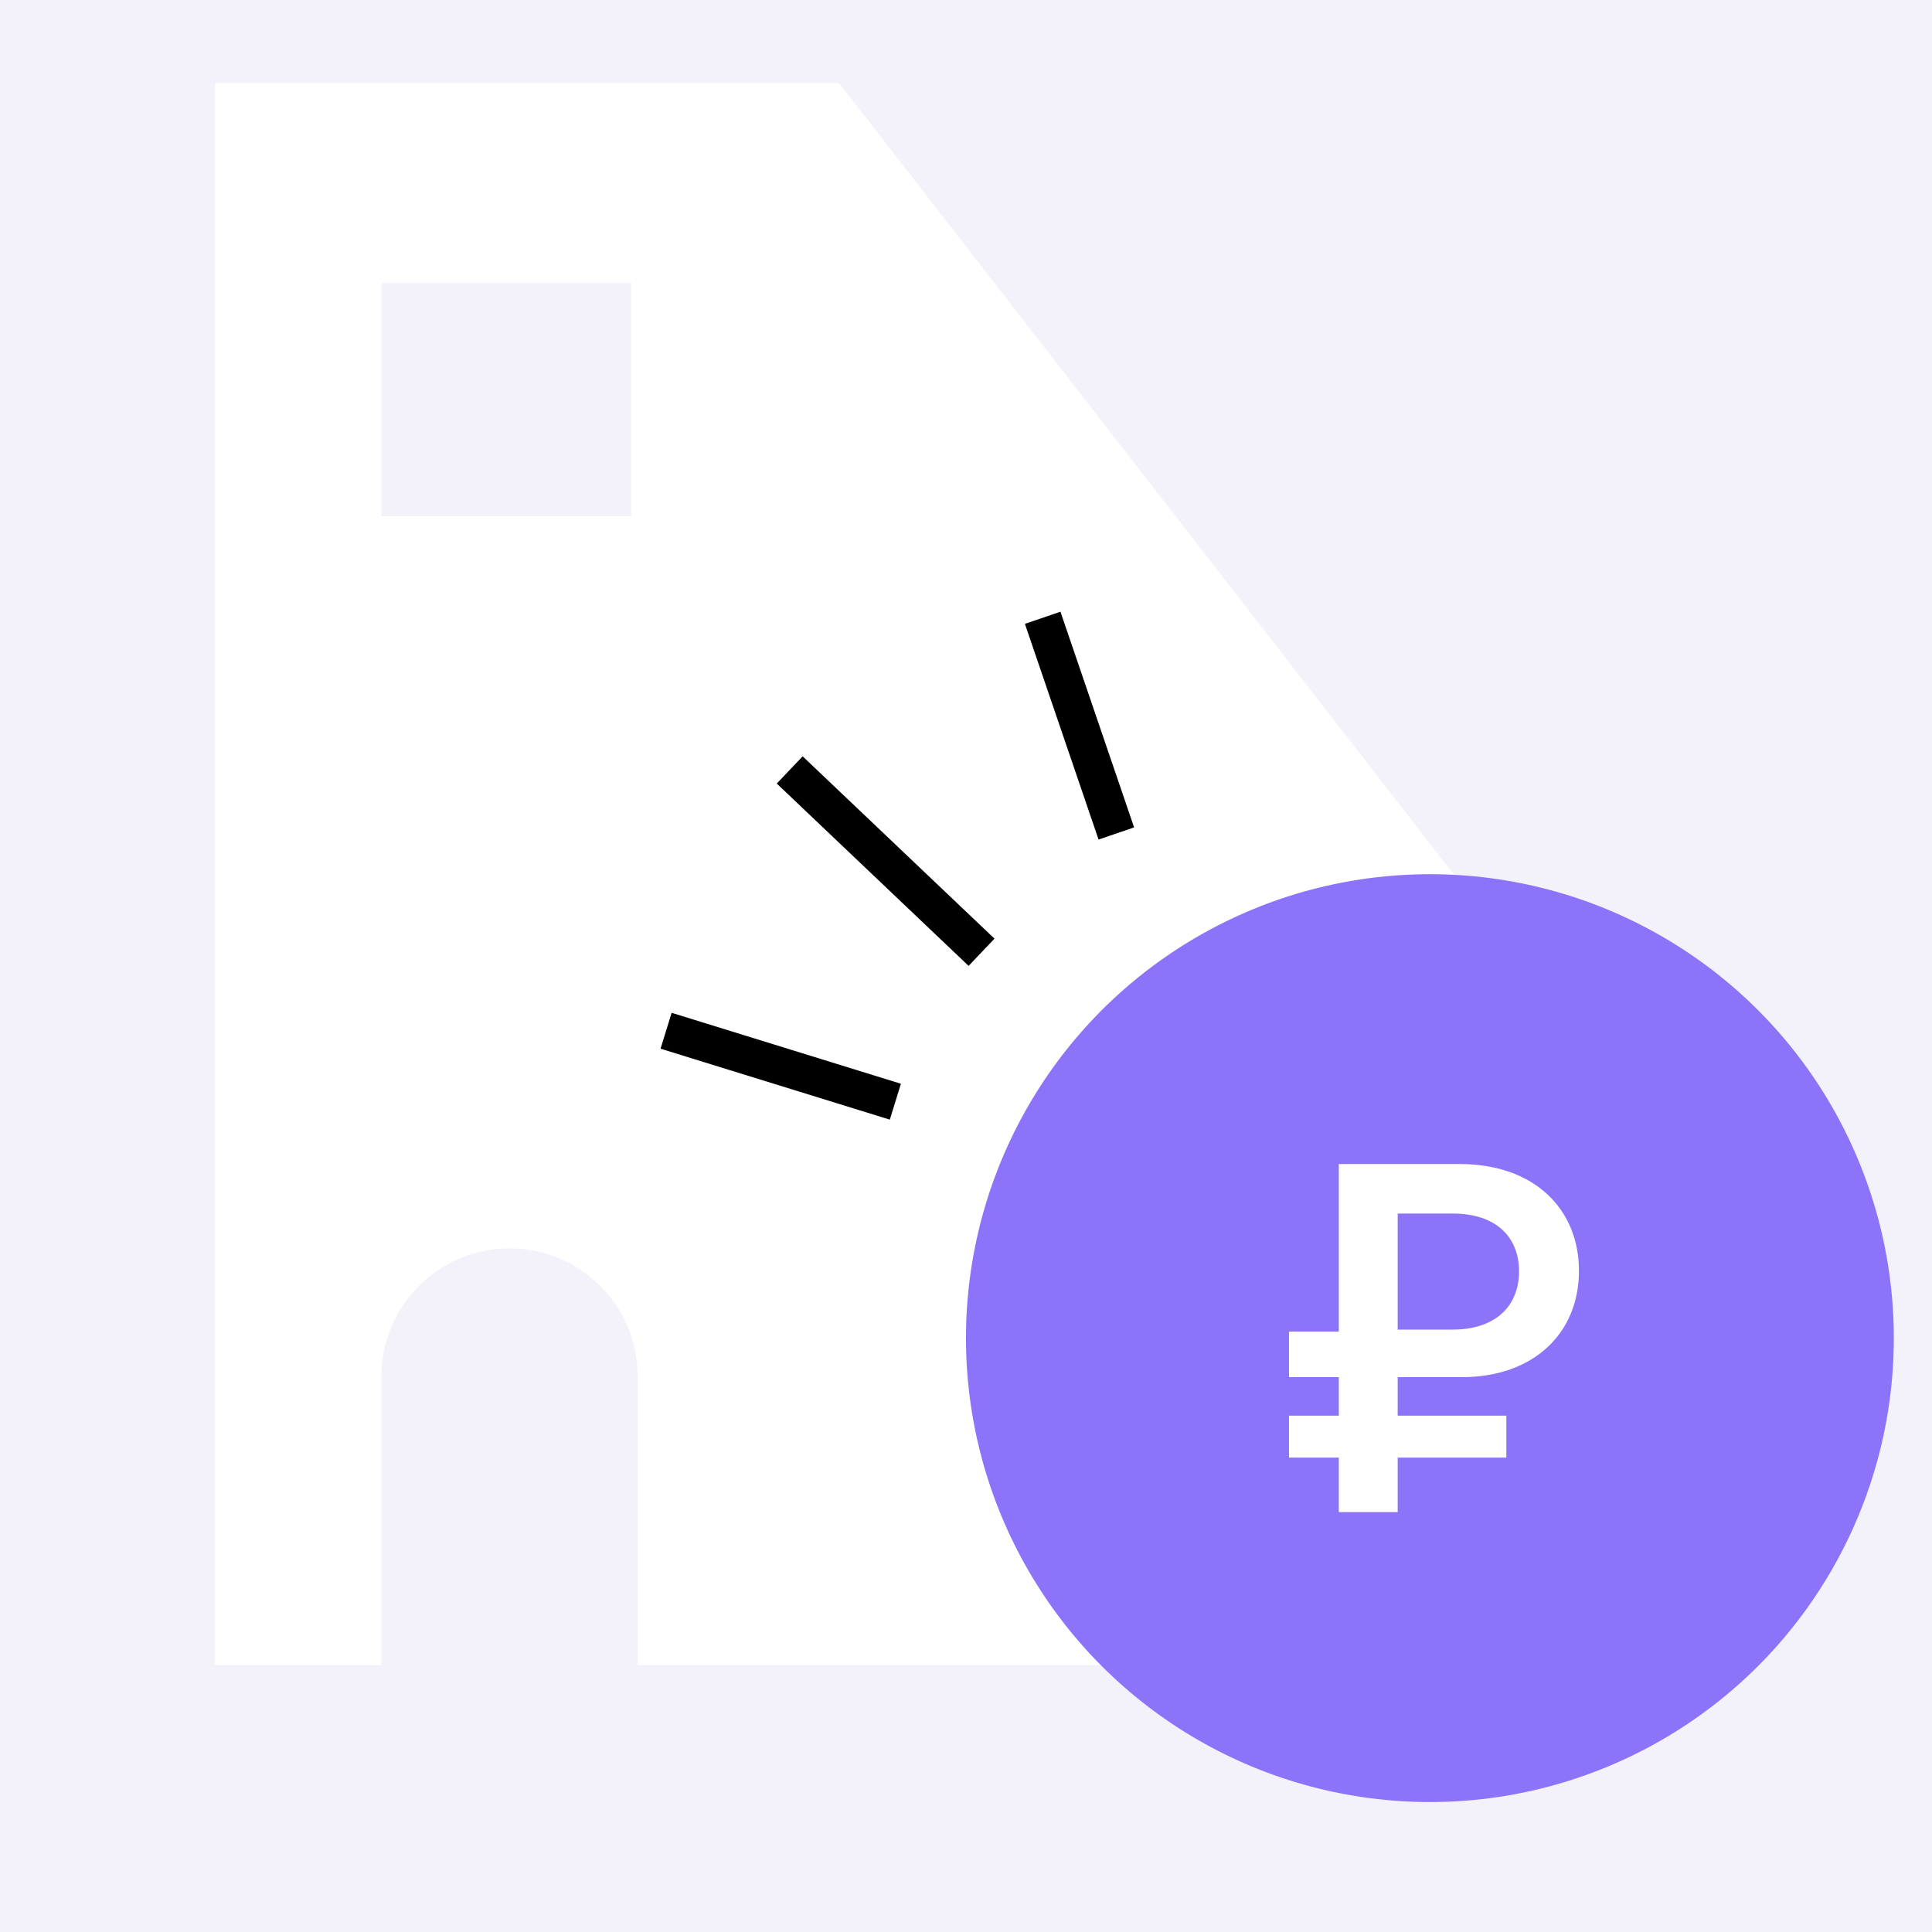 <svg width="128" height="128" viewBox="0 0 128 128" fill="none" xmlns="http://www.w3.org/2000/svg" xmlns:xlink="http://www.w3.org/1999/xlink">
	<desc>
			Created with Pixso.
	</desc>
	<defs>
		<clipPath id="clip3109_144906">
			<rect id="фрейм 44" width="128" height="128" fill="white" fill-opacity="0"/>
		</clipPath>
	</defs>
	<rect id="фрейм 44" width="128" height="128" fill="#F3F1F9" fill-opacity="1"/>
	<g clip-path="url(#clip3109_144906)">
		<path id="Rectangle 1005010" d="M14.23 29.61L14.23 5.51L55.6 5.51L96.97 58.77L96.97 110.32L14.23 110.32L14.23 29.61Z" fill="#FFFFFF" fill-opacity="1" fill-rule="nonzero"/>
		<rect id="Прямоугольник 192" x="25.273" y="18.752" width="16.549" height="15.446" fill="#F3F1F9" fill-opacity="1"/>
		<path id="Прямоугольник 193" d="M25.27 91.19C25.27 86.51 29.07 82.71 33.75 82.71C38.44 82.71 42.25 86.51 42.25 91.19L42.25 110.4L25.27 110.4L25.27 91.19Z" fill="#F3F1F9" fill-opacity="1" fill-rule="evenodd"/>
		<circle id="Ellipse 985" cx="94.734" cy="88.654" r="30.736" fill="#8C73FA" fill-opacity="1"/>
		<path id="₽" d="M85.4 96.57L88.7 96.57L88.7 100.18L92.6 100.18L92.6 96.57L99.8 96.57L99.8 93.79L92.6 93.79L92.6 91.24L96.84 91.24C101.65 91.24 104.61 88.29 104.61 84.2C104.61 80.1 101.65 77.12 96.71 77.12L88.7 77.12L88.7 88.22L85.4 88.22L85.4 91.24L88.7 91.24L88.7 93.79L85.4 93.79L85.4 96.57ZM96.24 80.4C99.1 80.4 100.64 81.94 100.64 84.23C100.64 86.55 99.06 88.09 96.24 88.09L92.6 88.09L92.6 80.4L96.24 80.4Z" fill="#FFFFFF" fill-opacity="1" fill-rule="nonzero"/>
		<path id="Vector 2151" d="M59.32 72.99L44.13 68.29M73.96 55.22L69.08 40.93M65.03 63.09L52.32 51.01" stroke="#000000" stroke-opacity="1" stroke-width="2.489"/>
	</g>
</svg>
